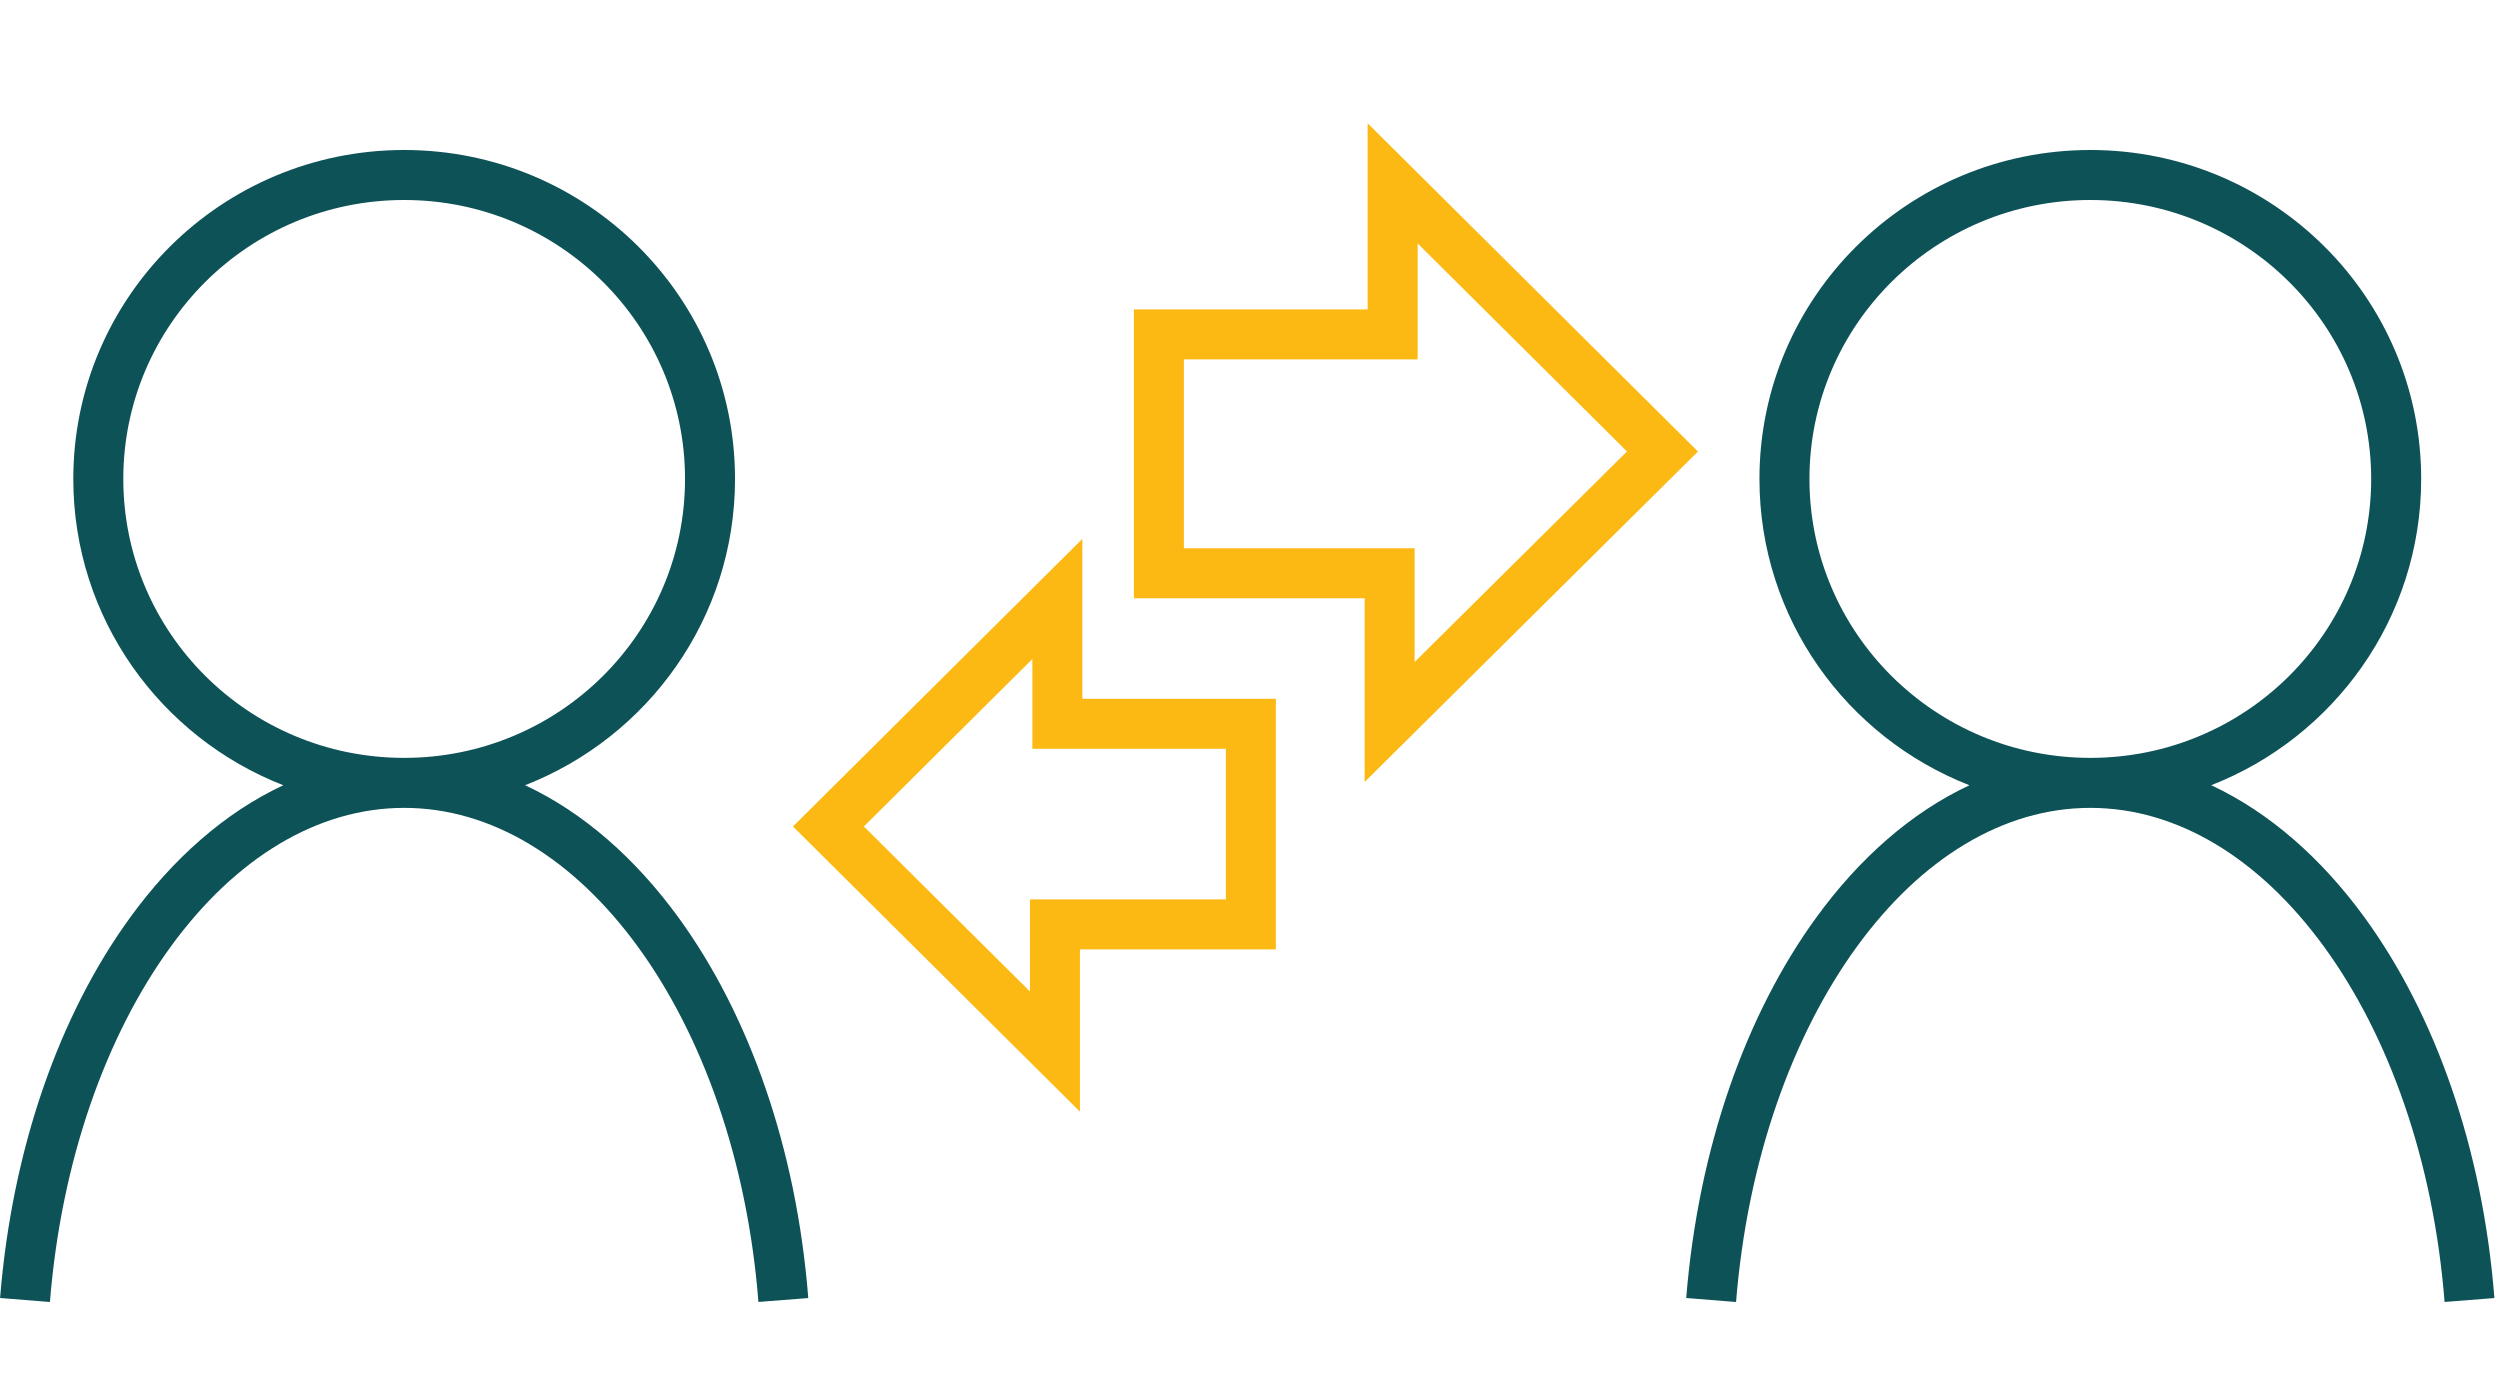 <svg width="100" height="56" viewBox="0 0 100 56" fill="none" xmlns="http://www.w3.org/2000/svg">
<path fill-rule="evenodd" clip-rule="evenodd" d="M4.932 19.158C4.932 13.001 9.956 8 16.167 8C22.377 8 27.401 13.001 27.401 19.158C27.401 25.314 22.377 30.315 16.167 30.315C9.956 30.315 4.932 25.314 4.932 19.158ZM16.167 6C8.864 6 2.932 11.885 2.932 19.158C2.932 24.732 6.417 29.491 11.332 31.41C8.999 32.498 6.918 34.344 5.206 36.699C2.379 40.586 0.484 45.941 0.003 51.92L1.997 52.08C2.453 46.404 4.248 41.416 6.823 37.875C9.402 34.33 12.69 32.315 16.167 32.315C19.644 32.315 22.939 34.33 25.52 37.875C28.098 41.416 29.892 46.403 30.337 52.078L32.331 51.922C31.862 45.941 29.967 40.585 27.137 36.698C25.422 34.343 23.338 32.498 21.003 31.409C25.918 29.49 29.401 24.731 29.401 19.158C29.401 11.885 23.47 6 16.167 6Z" fill="#0D5257"/>
<path fill-rule="evenodd" clip-rule="evenodd" d="M72.378 19.158C72.378 13.001 77.402 8 83.613 8C89.823 8 94.847 13.001 94.847 19.158C94.847 25.314 89.823 30.315 83.613 30.315C77.402 30.315 72.378 25.314 72.378 19.158ZM83.613 6C76.309 6 70.378 11.885 70.378 19.158C70.378 24.732 73.862 29.491 78.778 31.41C76.445 32.498 74.364 34.344 72.652 36.699C69.825 40.586 67.93 45.941 67.449 51.92L69.442 52.08C69.899 46.404 71.694 41.416 74.269 37.875C76.847 34.33 80.136 32.315 83.613 32.315C87.09 32.315 90.385 34.33 92.966 37.875C95.544 41.416 97.338 46.403 97.783 52.078L99.776 51.922C99.308 45.941 97.413 40.585 94.582 36.698C92.868 34.343 90.784 32.498 88.448 31.409C93.363 29.49 96.847 24.731 96.847 19.158C96.847 11.885 90.916 6 83.613 6Z" fill="#0D5257"/>
<path fill-rule="evenodd" clip-rule="evenodd" d="M56.411 6.625L54.706 4.931V7.334V12.377H46.356H45.356V13.377V22.931V23.931H46.356H54.586V28.879V31.279L56.29 29.589L67.203 18.769L67.918 18.06L67.204 17.35L56.411 6.625ZM56.706 13.377V9.738L65.079 18.058L56.586 26.479V22.931V21.931H55.586H47.356V14.377H55.706H56.706V13.377ZM43.294 23.959V21.555L41.589 23.249L32.432 32.35L31.718 33.059L32.432 33.768L41.493 42.773L43.198 44.467V42.064V37.976H50.034H51.034V36.976V28.951V27.951H50.034H43.294V23.959ZM41.198 39.66L34.555 33.059L41.294 26.362V28.951V29.951H42.294H49.034V35.976H42.198H41.198V36.976V39.66Z" fill="#FDB913"/>
</svg>
